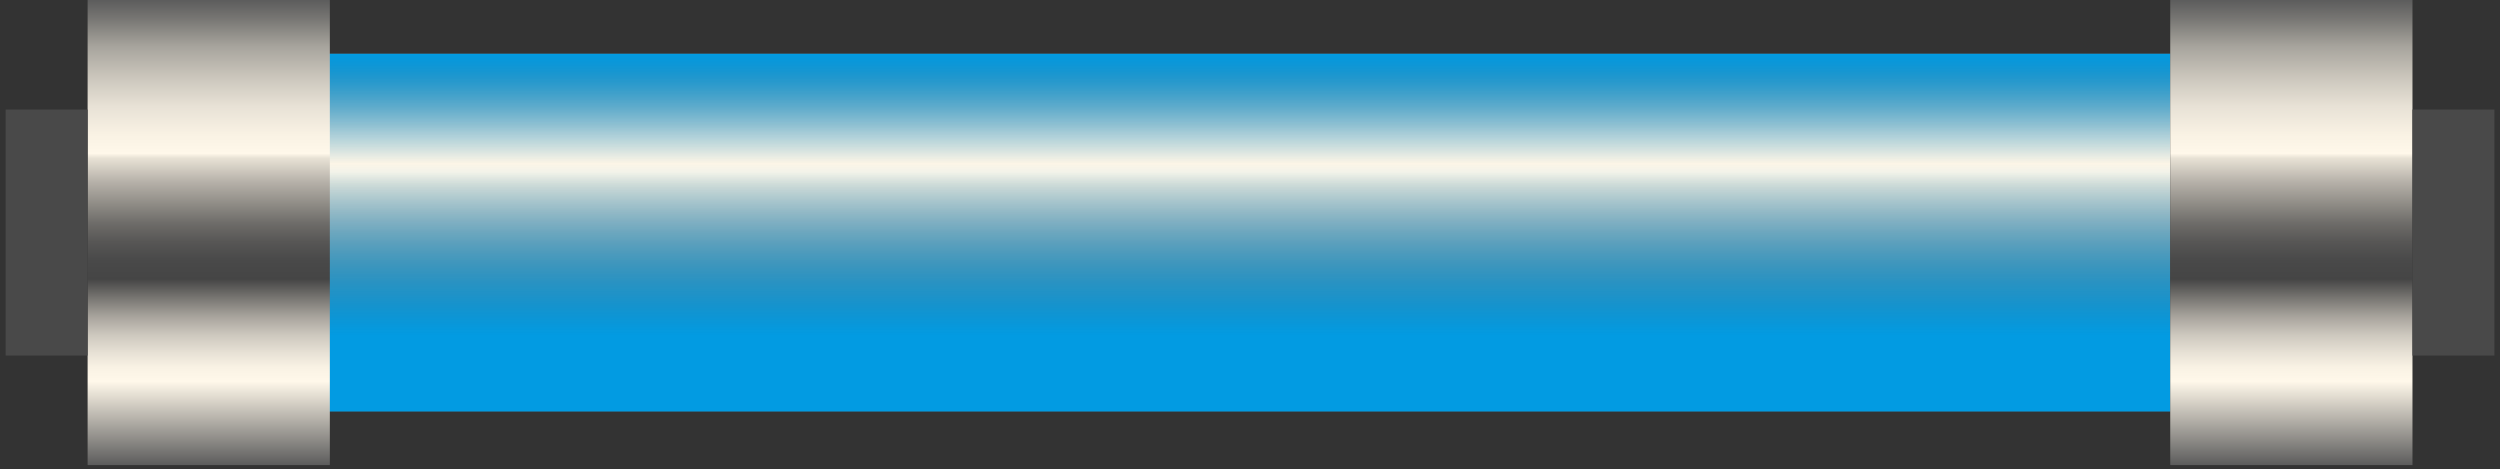 <svg width="426" height="80" viewBox="0 0 426 80" fill="none" xmlns="http://www.w3.org/2000/svg">
<rect x="0" y="0" width="426" height="80" fill="#333333" stroke="none"/>
<path style="mix-blend-mode:soft-light" d="M369.81 9.158H47.45V70.121H369.81V9.158Z" fill="url(#paint0_linear_3_17734)"/>
<path d="M369.81 9.158H47.45V70.121H369.81V9.158Z" fill="url(#paint1_linear_3_17734)"/>
<path d="M56.204 0H14.929V79.252H56.204V0Z" fill="url(#paint2_linear_3_17734)"/>
<path d="M14.929 18.665H0.965V60.587H14.929V18.665Z" fill="#494949"/>
<path d="M411.085 0H369.81V79.252H411.085V0Z" fill="url(#paint3_linear_3_17734)"/>
<path d="M425.05 18.665H411.085V60.587H425.05V18.665Z" fill="#494949"/>
<defs>
<linearGradient id="paint0_linear_3_17734" x1="208.63" y1="70.121" x2="208.63" y2="9.158" gradientUnits="userSpaceOnUse">
<stop stop-color="#454545"/>
<stop offset="0.09" stop-color="#494949"/>
<stop offset="0.19" stop-color="#575655"/>
<stop offset="0.29" stop-color="#6E6C69"/>
<stop offset="0.4" stop-color="#8E8B85"/>
<stop offset="0.51" stop-color="#B7B2AA"/>
<stop offset="0.63" stop-color="#E8E2D5"/>
<stop offset="0.67" stop-color="#FFF8EA"/>
<stop offset="0.71" stop-color="#F9F2E4"/>
<stop offset="0.77" stop-color="#E8E2D6"/>
<stop offset="0.83" stop-color="#CDC8BE"/>
<stop offset="0.9" stop-color="#A7A49D"/>
<stop offset="0.96" stop-color="#777673"/>
<stop offset="1" stop-color="#5C5C5C"/>
</linearGradient>
<linearGradient id="paint1_linear_3_17734" x1="208.63" y1="9.158" x2="208.63" y2="70.121" gradientUnits="userSpaceOnUse">
<stop stop-color="#029BE2"/>
<stop offset="0.307" stop-color="#029BE2" stop-opacity="0"/>
<stop offset="0.787" stop-color="#029BE2"/>
</linearGradient>
<linearGradient id="paint2_linear_3_17734" x1="35.58" y1="79.252" x2="35.58" y2="0" gradientUnits="userSpaceOnUse">
<stop stop-color="#5C5C5C"/>
<stop offset="0.18" stop-color="#FFF8EA"/>
<stop offset="0.21" stop-color="#F9F2E4"/>
<stop offset="0.24" stop-color="#E8E2D6"/>
<stop offset="0.28" stop-color="#CDC8BE"/>
<stop offset="0.32" stop-color="#A7A39C"/>
<stop offset="0.36" stop-color="#777571"/>
<stop offset="0.4" stop-color="#454545"/>
<stop offset="0.44" stop-color="#494949"/>
<stop offset="0.48" stop-color="#575655"/>
<stop offset="0.52" stop-color="#6E6C69"/>
<stop offset="0.56" stop-color="#8E8B85"/>
<stop offset="0.61" stop-color="#B7B2AA"/>
<stop offset="0.66" stop-color="#E8E2D5"/>
<stop offset="0.67" stop-color="#FFF8EA"/>
<stop offset="0.71" stop-color="#F9F2E4"/>
<stop offset="0.77" stop-color="#E8E2D6"/>
<stop offset="0.83" stop-color="#CDC8BE"/>
<stop offset="0.9" stop-color="#A7A49D"/>
<stop offset="0.96" stop-color="#777673"/>
<stop offset="1" stop-color="#5C5C5C"/>
</linearGradient>
<linearGradient id="paint3_linear_3_17734" x1="390.461" y1="79.252" x2="390.461" y2="0" gradientUnits="userSpaceOnUse">
<stop stop-color="#5C5C5C"/>
<stop offset="0.18" stop-color="#FFF8EA"/>
<stop offset="0.21" stop-color="#F9F2E4"/>
<stop offset="0.24" stop-color="#E8E2D6"/>
<stop offset="0.28" stop-color="#CDC8BE"/>
<stop offset="0.32" stop-color="#A7A39C"/>
<stop offset="0.36" stop-color="#777571"/>
<stop offset="0.4" stop-color="#454545"/>
<stop offset="0.44" stop-color="#494949"/>
<stop offset="0.48" stop-color="#575655"/>
<stop offset="0.52" stop-color="#6E6C69"/>
<stop offset="0.56" stop-color="#8E8B85"/>
<stop offset="0.61" stop-color="#B7B2AA"/>
<stop offset="0.66" stop-color="#E8E2D5"/>
<stop offset="0.67" stop-color="#FFF8EA"/>
<stop offset="0.71" stop-color="#F9F2E4"/>
<stop offset="0.77" stop-color="#E8E2D6"/>
<stop offset="0.83" stop-color="#CDC8BE"/>
<stop offset="0.9" stop-color="#A7A49D"/>
<stop offset="0.96" stop-color="#777673"/>
<stop offset="1" stop-color="#5C5C5C"/>
</linearGradient>
</defs>
</svg>
